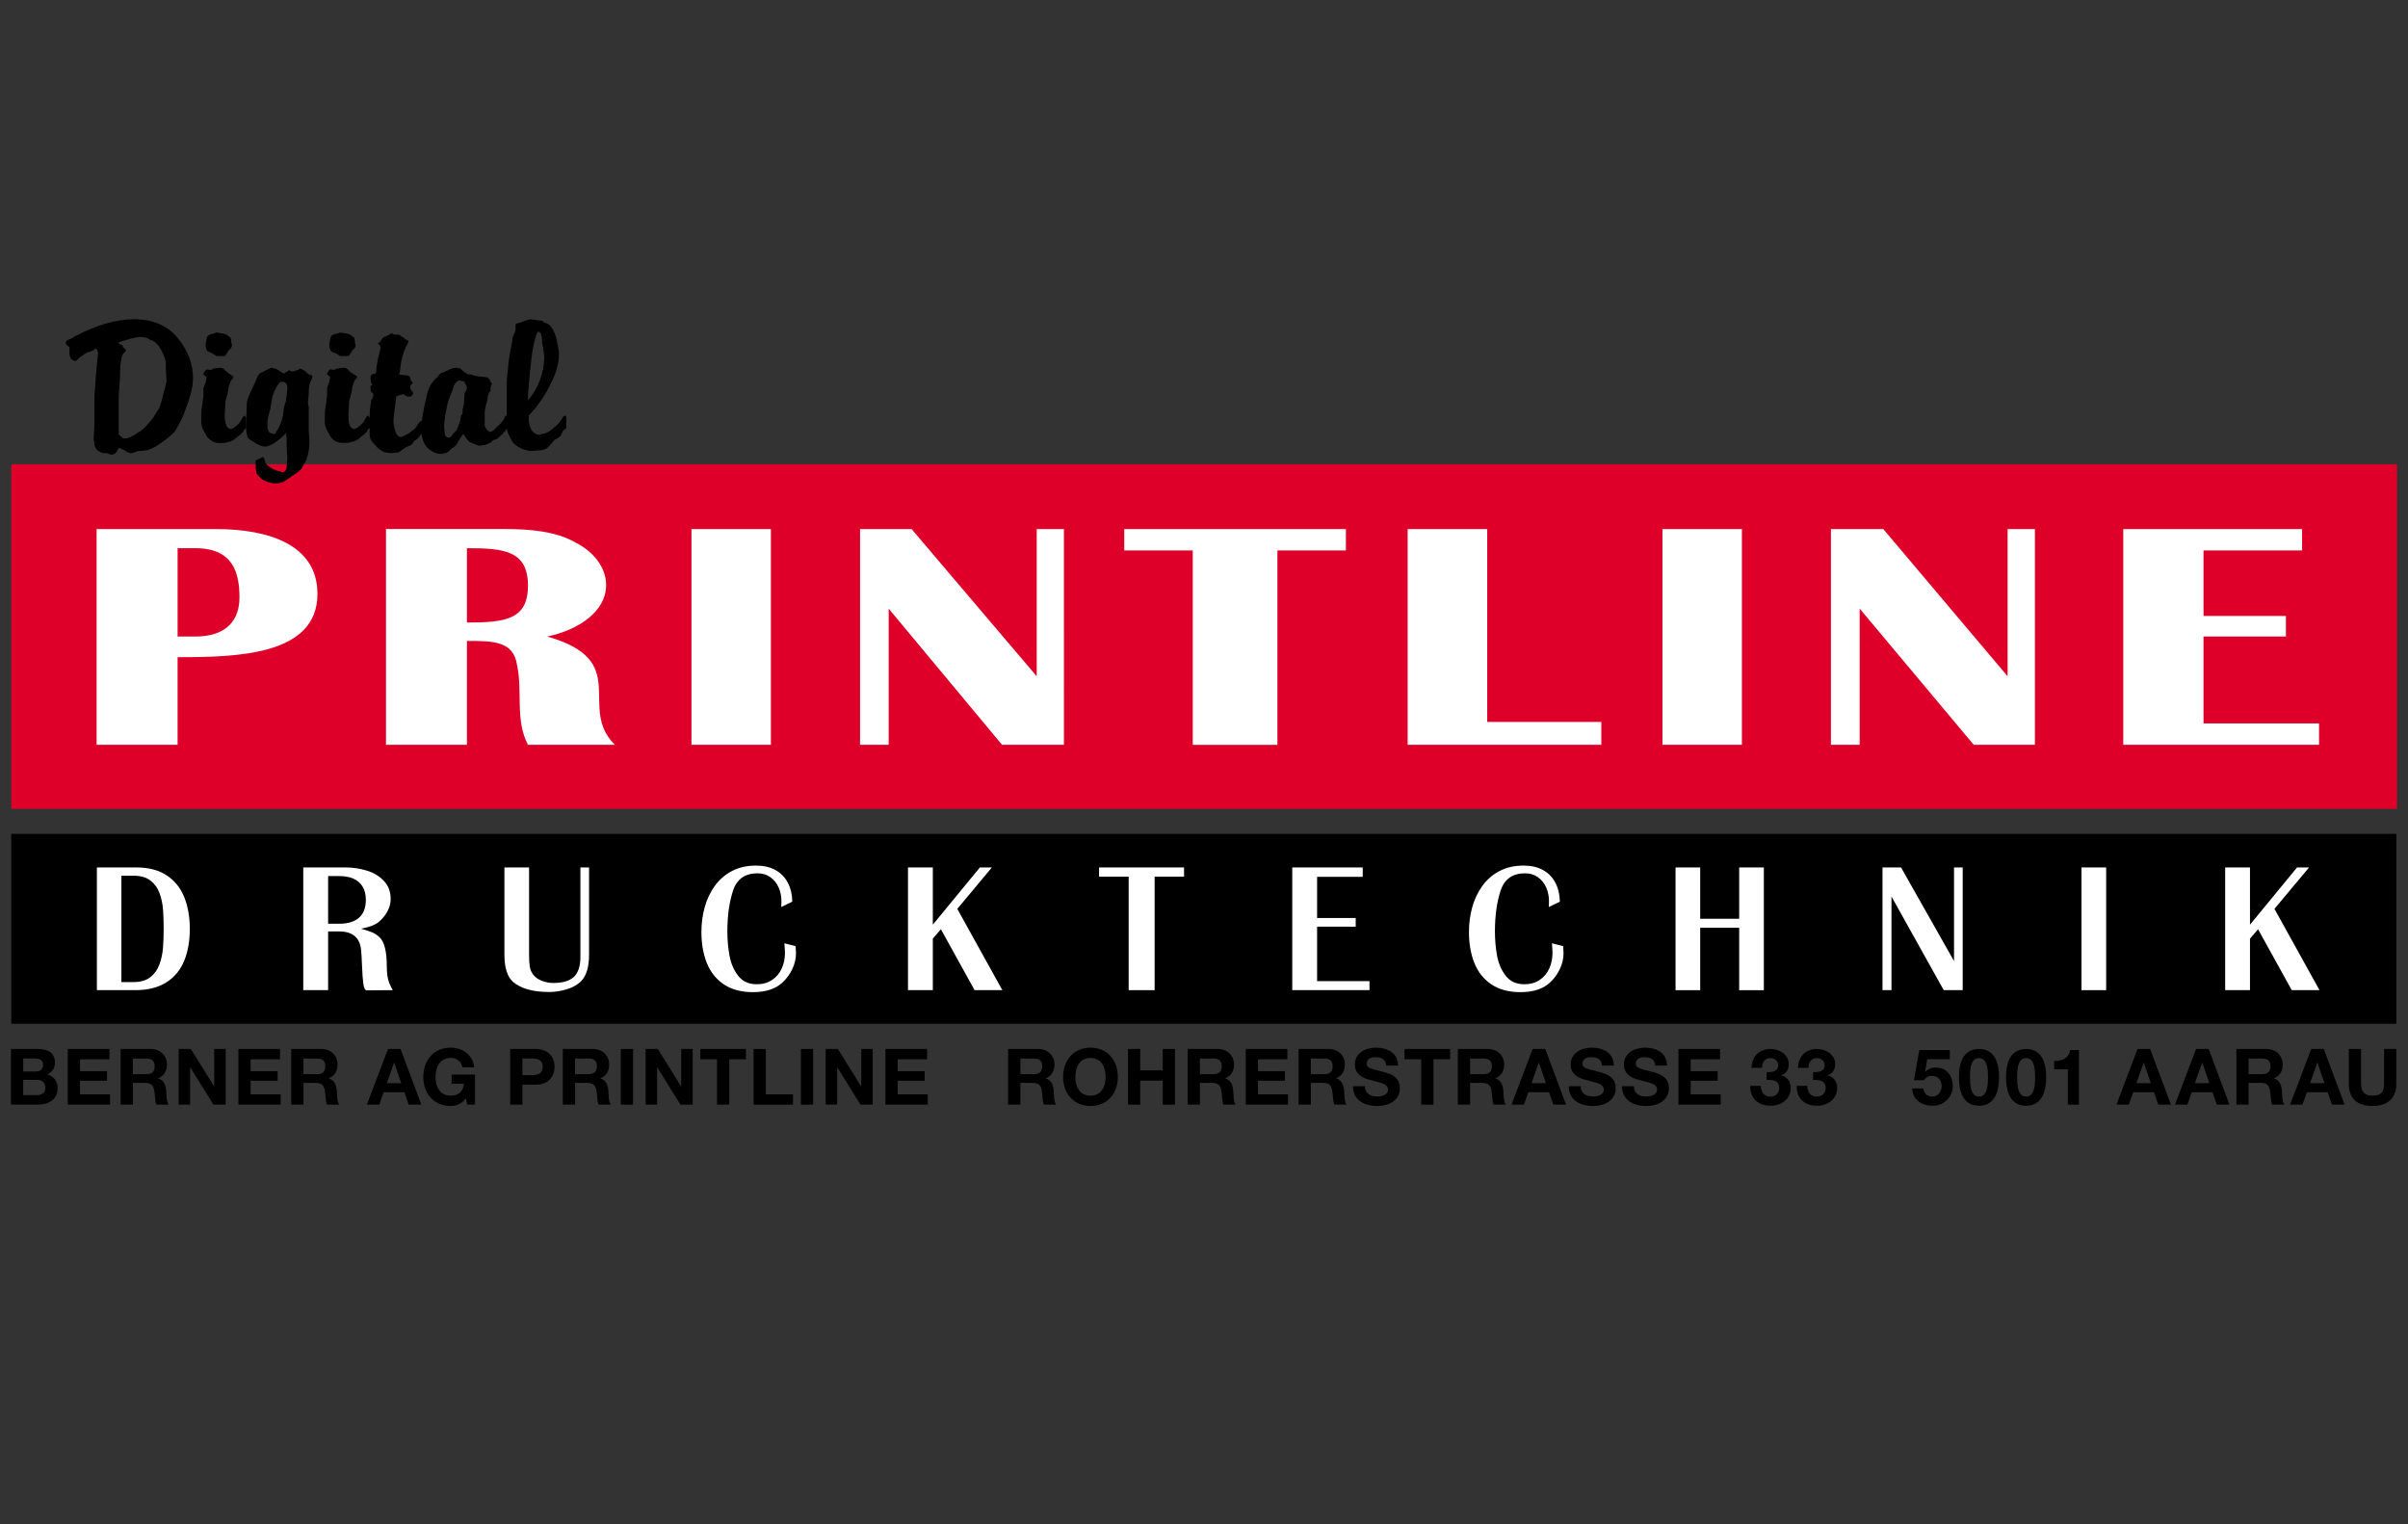 <?xml version="1.0" encoding="UTF-8"?>
<svg xmlns="http://www.w3.org/2000/svg" xmlns:xlink="http://www.w3.org/1999/xlink" version="1.1" id="Ebene_1" x="0px" y="0px" viewBox="0 0 158 100" xml:space="preserve">
<rect x="0" y="0" width="158" height="100" fill="#333333" stroke="none"/>
<g id="Printline">
	<g>
		<polygon fill-rule="evenodd" clip-rule="evenodd" fill="#DF0029" points="0.738,30.456 157.281,30.456 157.281,53.063     0.738,53.063   "></polygon>
		<polygon fill-rule="evenodd" clip-rule="evenodd" points="0.738,54.707 157.236,54.707 157.236,67.165 0.738,67.165   "></polygon>
		<path fill-rule="evenodd" clip-rule="evenodd" fill="#FFFFFF" d="M6.339,48.864h5.313v-5.75c3.865,0,9.177-0.101,9.177-4.152    c0-3.193-3.139-4.253-6.661-4.253H6.339L6.339,48.864L6.339,48.864z M11.653,41.76v-5.796h1.161c2.509,0,2.898,1.643,2.898,3.24    c0,1.448-0.819,2.556-2.898,2.556H11.653L11.653,41.76z M25.325,48.864h5.313v-6.816c1.691,0,3.039,0,3.281,1.55    c0.389,1.736-0.141,3.623,0.725,5.266h5.702c-2.509-2.469,1.161-5.508-4.441-7.105c2.073-0.436,3.865-1.643,3.865-3.381    c0-1.107-0.778-2.174-2.033-2.798c-1.254-0.725-2.992-0.873-4.589-0.873h-7.822v14.157H25.325z M30.638,35.964    c2.416,0,4.005,0.147,4.005,2.462c0,2.226-1.496,2.415-4.005,2.415L30.638,35.964L30.638,35.964z M50.582,34.709H45.37v14.155    h5.212V34.709L50.582,34.709z M69.809,34.709h-1.785v9.66l-8.211-9.66h-3.381v14.155h1.878v-8.936l7.44,8.936h4.059V34.709    L69.809,34.709z M88.311,34.709H73.767v1.402h4.495v12.754h5.554V36.111h4.494L88.311,34.709L88.311,34.709z M97.583,34.709h-5.22    v14.155h12.706V47.36h-7.486L97.583,34.709L97.583,34.709z M114.294,34.709h-5.213v14.155h5.213V34.709L114.294,34.709z     M133.521,34.709h-1.792v9.66l-8.158-9.66h-3.435v14.155h1.886v-8.936l7.486,8.936h4.012V34.709H133.521z M151.05,34.709h-11.733    v14.155h12.847v-1.403h-7.581V41.76h5.407v-1.349h-5.407v-4.3h6.467V34.709L151.05,34.709z"></path>
		<g>
			<path fill-rule="evenodd" clip-rule="evenodd" d="M8.802,20.943c-1.154,0-2.51,0.389-3.864,1.113     c-0.188,0.094-0.382,0.241-0.483,0.241c-0.094,0.047-0.141,0.141-0.141,0.188c0,0.053,0.048,0.148,0.048,0.148     c0.046,0,0.194,0.147,0.194,0.147v0.047c0,0.046,0,0.141,0,0.194c0,0.094,0,0.141,0,0.141c0,0.148,0.046,0.288,0.093,0.389     c0.148,0.095,0.289,0.141,0.289,0.141l0.1-0.046c0.094-0.095,0.194-0.242,0.335-0.289c0.048-0.047,0.242-0.194,0.39-0.241     c0.194-0.047,0.382-0.147,0.382-0.147c0-0.047,0.1-0.094,0.1-0.094s0.141,0.047,0.141,0.094c0,0.053,0.054,0.147,0.054,0.194     l-0.054,0.483l-0.094,1.013c-0.047,0.778-0.094,1.16-0.094,1.308c0,0.047,0,0.53,0,1.302c0,0.872-0.053,1.402-0.053,1.449     c0,0.148,0.053,0.342,0.053,0.483c0.047,0.194,0.188,0.342,0.188,0.342l0.241,0.141l0.148,0.047h0.241     c0.147,0.053,0.241,0.1,0.288,0.1c0.147,0,0.342-0.1,0.389-0.288c0,0,0.094-0.101,0.094-0.194v0.046     c0.1,0,0.241,0.095,0.389,0.148c0.141,0.141,0.335,0.188,0.436,0.188c0.048,0,0.242-0.047,0.43-0.141c0.054,0,0.194,0,0.194,0     c0.047,0,0.241-0.047,0.436-0.047c0.148-0.053,0.335-0.148,0.436-0.194c0.047,0,0.241-0.147,0.53-0.342     c0.288-0.188,0.631-0.483,0.819-0.671c0.1-0.194,0.389-0.63,0.583-1.114c0.335-0.872,0.624-1.69,0.624-2.414     c0-0.919-0.335-1.785-0.912-2.51C11.123,21.426,10.11,20.943,8.802,20.943z M10.733,25.773c-0.094,0.483-0.241,0.872-0.288,1.013     c-0.094,0.148-0.288,0.436-0.436,0.678c-0.288,0.335-0.577,0.725-0.966,0.919c-0.336,0.241-0.624,0.382-0.819,0.382H8.076     c-0.094-0.094-0.242-0.241-0.288-0.241c0-0.094,0-0.141,0-0.141v-0.919c0-0.194,0-0.725,0-1.449c0-0.242,0.1-0.919,0.1-1.885     c0-0.288,0.095-0.577,0.095-0.677c0-0.094,0.094-0.288,0.241-0.382c0-0.047,0.047-0.1,0.047-0.1s-0.047-0.094-0.194-0.188     L8.03,22.636c-0.142,0-0.241-0.094-0.241-0.148H7.695c0.577-0.188,1.161-0.382,1.543-0.382c0.194,0,0.436,0.047,0.631,0.194     c0.194,0.047,0.382,0.188,0.436,0.289c0.141,0.094,0.335,0.436,0.53,0.966c0,0.047,0.046,0.141,0.046,0.195c0,0,0,0.241,0,0.429     l0.047,0.825C10.928,25.002,10.881,25.29,10.733,25.773z"></path>
			<path fill-rule="evenodd" clip-rule="evenodd" d="M16.147,27.612v-0.148c0-0.094-0.1-0.194-0.147-0.194     c0,0-0.094,0.147-0.241,0.389c-0.047,0.094-0.195,0.241-0.336,0.336c-0.1,0.1-0.241,0.147-0.288,0.147     c-0.242,0-0.389-0.342-0.389-0.872c0-0.335,0.047-0.624,0.047-0.966c0.147-0.436,0.194-0.725,0.194-0.772     c0-0.242,0.148-0.436,0.148-0.53c0.093-0.101,0.187-0.241,0.187-0.241c0-0.047-0.094-0.148-0.14-0.148     c-0.148-0.093-0.289-0.194-0.436-0.335c-0.047-0.1-0.195-0.148-0.241-0.148c-0.289,0-0.53,0.047-0.577,0.101     c-0.054,0-0.147,0.047-0.147,0.047l-0.195-0.047l-0.094,0.047l-0.1,0.141l-0.047,0.101v0.046     c0.047,0.047,0.194,0.147,0.194,0.147s0,0.047,0,0.095c0,0.093-0.046,0.194-0.046,0.288c-0.1,0.194-0.147,0.389-0.147,0.389     s0,0.195,0,0.483c0,0.094-0.048,0.289-0.048,0.382c0,0.148-0.094,0.436-0.094,0.826c0,0.194,0,0.436,0,0.53     c0,0.242,0.142,0.577,0.289,0.771c0.046,0.195,0.241,0.342,0.382,0.436c0.101,0.094,0.296,0.147,0.436,0.147h0.241H14.7     c0.047,0,0.241-0.053,0.436-0.1l0.187-0.093l0.241-0.195l0.195-0.147l0.047-0.048l0.148-0.141l0.047-0.1     c0.047-0.094,0.147-0.141,0.147-0.141v-0.389C16.147,27.705,16.147,27.658,16.147,27.612z"></path>
			<path fill-rule="evenodd" clip-rule="evenodd" d="M13.974,23.211c0.141,0.101,0.241,0.147,0.241,0.147h0.335h0.148     c0,0,0.094,0,0.094-0.047c0,0,0.147-0.195,0.194-0.289c0,0,0.047-0.1,0.148-0.148c0.047-0.046,0.093-0.194,0.093-0.241     c0,0-0.047-0.094-0.047-0.195c0-0.094-0.047-0.288-0.047-0.288s-0.101-0.047-0.195-0.147c-0.047-0.047-0.194-0.094-0.194-0.094     s-0.148-0.047-0.241-0.047l-0.289-0.047c-0.1,0.047-0.288,0.094-0.288,0.094c-0.147,0-0.241,0.094-0.342,0.194     c-0.048,0.241-0.094,0.436-0.094,0.53c0,0.147,0.046,0.288,0.094,0.389C13.685,23.07,13.873,23.164,13.974,23.211z"></path>
			<path fill-rule="evenodd" clip-rule="evenodd" d="M20.206,24.519c-0.1-0.048-0.147-0.149-0.147-0.149     c-0.194-0.14-0.389-0.194-0.389-0.194s-0.094,0.053-0.094,0.1c-0.147,0-0.288,0.093-0.335,0.093h-0.147L19,24.276     c0,0-0.148,0.093-0.241,0.141l-0.148,0.101l-0.047-0.048c0,0-0.194-0.101-0.389-0.241c-0.141-0.053-0.335-0.101-0.335-0.101     c-0.047,0-0.288,0.101-0.631,0.288c-0.141,0.053-0.194,0.101-0.194,0.101l-0.047,0.046c0,0.094-0.141,0.195-0.141,0.335     c-0.295,0.631-0.584,1.208-0.63,1.503c0,0.335-0.048,0.912-0.048,1.69c0,0.188,0.048,0.43,0.094,0.577     c0,0.094,0.195,0.195,0.342,0.288c0.335,0.242,0.624,0.343,0.772,0.343c0.382,0,0.866-0.343,1.402-0.872l0.047-0.047     l-0.047,0.141l0.047,0.147c0,0.147,0,0.288,0,0.335c0,0.584,0.047,0.966,0.047,0.966c0,0.342-0.047,0.584-0.047,0.631     c0,0.242-0.148,0.389-0.242,0.389c0,0-0.147-0.054-0.342-0.1c-0.335-0.094-0.577-0.288-0.624-0.335     c-0.046-0.047-0.194-0.148-0.194-0.242c-0.047-0.241-0.147-0.342-0.147-0.342l-0.288,0.148c-0.048,0-0.194,0.094-0.194,0.094     s0,0.054,0,0.1c0,0,0,0.094,0,0.242c0,0.241,0.054,0.436,0.054,0.483c0,0.047,0.093,0.141,0.188,0.242     c0.241,0.288,0.724,0.436,1.067,0.436c0.141,0,0.335-0.054,0.382-0.054c0.1,0,0.342-0.187,0.631-0.382     c0.288-0.195,0.53-0.343,0.577-0.436c0.101-0.047,0.195-0.242,0.241-0.335c0.295-0.436,0.389-1.02,0.389-1.597     c0-0.194-0.047-0.483-0.047-0.677c0-0.241,0-0.436,0-0.436v-1.107l-0.047-0.194c0,0,0-0.094,0-0.194     c0-0.094,0.047-0.288,0.047-0.53c0-0.335,0.047-0.677,0.141-0.771c0.054-0.101,0.1-0.289,0.1-0.289c0-0.053-0.047-0.1-0.047-0.1     C20.3,24.613,20.206,24.519,20.206,24.519z M18.851,25.532c0,0.288-0.094,0.631-0.094,0.772c0,0.1-0.148,0.342-0.148,0.631     c-0.047,0.678-0.335,1.207-0.577,1.542h-0.054c0,0-0.14-0.046-0.187-0.046l-0.148-0.095c0,0-0.093-0.147-0.093-0.341     c0-0.141,0-0.289,0-0.336c0-0.046,0.046-0.389,0.187-0.825c0.054-0.43,0.148-0.772,0.148-0.866     c0.147-0.436,0.389-0.825,0.53-0.919h0.047h0.147c0,0,0.148,0.047,0.195,0.148c0,0.048,0.047,0.141,0.047,0.141V25.532z"></path>
			<path fill-rule="evenodd" clip-rule="evenodd" d="M22.084,23.211c0.148,0.101,0.241,0.147,0.241,0.147h0.342h0.094     c0,0,0.147,0,0.147-0.047c0,0,0.141-0.195,0.195-0.289c0,0,0.047-0.1,0.14-0.148c0.047-0.046,0.101-0.194,0.101-0.241     c0,0-0.054-0.094-0.054-0.195c0-0.094-0.047-0.288-0.047-0.288s-0.093-0.047-0.194-0.147c-0.094-0.047-0.187-0.094-0.187-0.094     s-0.148-0.047-0.242-0.047l-0.295-0.047c-0.093,0.047-0.288,0.094-0.288,0.094c-0.141,0-0.289,0.094-0.336,0.194     c-0.047,0.241-0.1,0.436-0.1,0.53c0,0.147,0.053,0.288,0.1,0.389C21.749,23.07,21.943,23.164,22.084,23.211z"></path>
			<path fill-rule="evenodd" clip-rule="evenodd" d="M37.058,27.27c0,0-0.141,0.046-0.141,0.147     c-0.147,0.195-0.241,0.335-0.241,0.335s-0.101,0.101-0.194,0.195c-0.389,0.335-0.631,0.483-0.725,0.483     c-0.047,0-0.195,0.046-0.195,0.046s-0.093,0.048-0.194,0.048c-0.141,0-0.335-0.094-0.483-0.288     c-0.141-0.241-0.188-0.483-0.188-0.678c0,0,0-0.15,0-0.288c0.624-0.678,1.154-1.449,1.45-2.127     c0.335-0.624,0.53-1.302,0.53-1.932c0-0.241-0.101-0.624-0.148-0.913c-0.141-0.584-0.382-0.966-0.624-1.066     c-0.147-0.047-0.241-0.093-0.241-0.093l-0.101-0.101c0,0-0.047,0-0.093,0c-0.389-0.047-0.631-0.094-0.631-0.094     c-0.14,0-0.382,0.094-0.771,0.241c-0.147,0-0.241,0.094-0.241,0.094s0,0.1,0,0.147v0.241c0,0.047-0.094,0.242-0.194,0.483     c0,0.241-0.141,0.724-0.241,1.449c-0.094,0.771-0.141,1.301-0.141,1.543c0,0.935,0,1.664,0,2.145     c-0.016-0.011-0.034-0.019-0.054-0.019c0,0-0.093,0.046-0.093,0.147c-0.047,0.141-0.241,0.382-0.483,0.577     c-0.194,0.241-0.389,0.341-0.436,0.341c-0.14,0-0.288-0.147-0.382-0.388c0-0.094,0-0.289,0-0.39c0-0.141,0-0.336,0-0.53     c0.047-0.435,0.187-0.771,0.187-0.865c0-0.101,0.054-0.295,0.101-0.389c0-0.047,0.093-0.093,0.093-0.093v-0.242     c0,0,0.047-0.1,0.047-0.148l0.054-0.094c0,0-0.054-0.101-0.101-0.148c0-0.093-0.14-0.241-0.194-0.288     c-0.094,0-0.288-0.047-0.382-0.047c-0.194,0-0.389-0.053-0.436-0.053c0,0-0.147-0.047-0.288-0.094c0,0-0.046,0-0.1,0     c0,0-0.141,0-0.141-0.046c-0.194-0.101-0.389-0.289-0.436-0.342c-0.048,0-0.194-0.047-0.335-0.047     c-0.054,0-0.241,0.047-0.342,0.101c-0.288,0.14-0.53,0.241-0.577,0.241c0,0-0.148,0.094-0.194,0.189     c-0.241,0.241-0.436,0.483-0.53,0.63c-0.047,0.148-0.194,0.39-0.241,0.725c-0.139,0.585-0.253,1.149-0.308,1.616     c-0.018-0.011-0.035-0.02-0.035-0.02c-0.047,0-0.14,0.094-0.241,0.241c-0.094,0.241-0.382,0.429-0.577,0.577     c-0.195,0.094-0.436,0.241-0.53,0.241c-0.147,0-0.288-0.147-0.342-0.336c-0.046-0.147-0.14-0.436-0.14-0.677     c0-0.285,0.091-0.857,0.19-1.658c-0.017,0.005-0.033,0.011-0.05,0.015l0.054-0.047C26.001,25.979,26,25.989,25.998,26     c0.178-0.051,0.352-0.133,0.487-0.133c0,0,0.094,0.1,0.241,0.148c0.047,0,0.188,0,0.188,0c0.1,0,0.194-0.148,0.194-0.242     c0-0.047-0.094-0.147-0.141-0.194c0,0-0.053-0.094-0.053-0.141V25.29c0.1-0.094,0.194-0.147,0.194-0.147     s-0.094-0.094-0.141-0.188c0,0-0.053-0.054-0.053-0.195l-0.094-0.1c0,0-0.094-0.047-0.241-0.047     c-0.194,0-0.389-0.047-0.389-0.047c0-0.046,0.1-0.335,0.1-0.63c0.094-0.624,0.289-1.107,0.436-1.349     c0.047-0.1,0.094-0.195,0.094-0.195s-0.094-0.094-0.241-0.147c0,0-0.094-0.141-0.194-0.141c-0.048-0.047-0.195-0.148-0.195-0.148     s-0.094,0-0.188,0c-0.101,0-0.241-0.047-0.241-0.047l-0.054-0.047c0,0-0.142,0.047-0.241,0.141c0,0-0.141,0.053-0.336,0.147     c0,0-0.147,0.147-0.147,0.241c-0.093,0.047-0.188,0.147-0.188,0.147l0.094,0.094c0.047,0,0.093,0.147,0.093,0.147     s-0.047,0.288-0.188,0.771l-0.1,0.624c0,0.241-0.047,0.342-0.047,0.342c-0.147,0-0.288,0.046-0.288,0.093     c0,0-0.047,0.1-0.047,0.195c0,0.147,0.047,0.288,0.047,0.335l0.093,0.101c0,0-0.093,0.046-0.141,0.093c0,0.1,0,0.194,0,0.194     c0,0.094,0.047,0.194,0.047,0.194c0.093,0.047,0.141,0.141,0.141,0.141c0,0.148-0.048,0.295-0.141,0.389     c0,0.094-0.101,0.483-0.101,0.919c0,0.094,0,0.191,0,0.288c0-0.094-0.093-0.194-0.141-0.194c0,0-0.147,0.147-0.241,0.389     c-0.1,0.094-0.194,0.241-0.342,0.336c-0.094,0.1-0.242,0.147-0.289,0.147c-0.288,0-0.382-0.342-0.382-0.872     c0-0.335,0.046-0.624,0.046-0.966c0.141-0.436,0.195-0.725,0.195-0.772c0-0.242,0.14-0.436,0.14-0.53     c0.101-0.101,0.195-0.241,0.195-0.241c0-0.047-0.094-0.148-0.148-0.148c-0.14-0.093-0.335-0.194-0.429-0.335     c-0.101-0.1-0.195-0.148-0.242-0.148c-0.295,0-0.537,0.047-0.583,0.101c-0.094,0-0.141,0.047-0.141,0.047L21.7,24.225l-0.1,0.047     l-0.094,0.141l-0.047,0.101v0.046c0.047,0.047,0.194,0.147,0.194,0.147s0,0.047,0,0.095c0,0.093-0.053,0.194-0.053,0.288     c-0.094,0.194-0.141,0.389-0.141,0.389s0,0.195,0,0.483c0,0.094-0.047,0.289-0.047,0.382c0,0.148-0.1,0.436-0.1,0.826     c0,0.194,0,0.436,0,0.53c0,0.242,0.147,0.577,0.288,0.771c0.053,0.195,0.241,0.342,0.342,0.436     c0.141,0.094,0.336,0.147,0.483,0.147h0.241h0.094c0.101,0,0.288-0.053,0.483-0.1l0.195-0.093l0.241-0.195l0.194-0.147     l0.047-0.048l0.147-0.141l0.047-0.1c0.047-0.094,0.141-0.141,0.141-0.141c0,0.133,0,0.263,0,0.382     c0,0.148,0.054,0.342,0.101,0.436c0.093,0.094,0.288,0.335,0.436,0.483c0.141,0.095,0.335,0.289,0.483,0.289     c0.048,0,0.242,0.047,0.43,0.047c0.101,0,0.295-0.047,0.436-0.047c0.047,0,0.194-0.141,0.342-0.241     c0.094-0.047,0.141-0.094,0.141-0.094c0.148-0.047,0.342-0.147,0.342-0.147s0.141-0.141,0.188-0.242l0.194-0.141l0.148-0.147     c0.049-0.077,0.112-0.152,0.162-0.206c0.057,0.466,0.236,0.827,0.516,1.025c0.241,0.194,0.483,0.295,0.772,0.295     c0.047,0,0.194-0.053,0.288-0.053c0.094,0,0.288-0.188,0.389-0.288c0.141-0.094,0.335-0.241,0.335-0.289     c0.176-0.304,0.352-0.574,0.453-0.691c-0.006-0.011-0.012-0.021-0.018-0.033h0.047c-0.009,0.009-0.019,0.021-0.029,0.033     c0.191,0.369,0.423,0.597,0.559,0.597c0.289,0.141,0.483,0.188,0.483,0.188H31.5c0,0,0.147-0.047,0.295-0.047     c0.093,0,0.288-0.141,0.382-0.141c0.101-0.1,0.195-0.194,0.195-0.194c0.094,0,0.241-0.048,0.335-0.148     c0.291-0.251,0.474-0.45,0.547-0.615c0.02,0.161,0.073,0.341,0.178,0.521c0.053,0.194,0.194,0.335,0.241,0.436     c0.147,0.141,0.342,0.289,0.583,0.383c0.241,0.101,0.436,0.147,0.577,0.147l0.631-0.047c0.195,0,0.382-0.101,0.436-0.148     c0.047-0.046,0.242-0.241,0.483-0.529c0.188-0.101,0.383-0.242,0.383-0.242s0.1-0.194,0.194-0.389     c0.094-0.047,0.195-0.141,0.195-0.141s0-0.147,0-0.241v-0.054v-0.241c0-0.094,0-0.188,0-0.188     C37.159,27.316,37.112,27.27,37.058,27.27z M30.49,25.773c0,0.094-0.047,0.389-0.047,0.631c0,0.141-0.047,0.241-0.047,0.288     s-0.047,0.141-0.047,0.141v0.295l-0.1,0.141c0,0.1-0.047,0.389-0.195,0.725c-0.046,0.147-0.093,0.241-0.093,0.241     s-0.148,0.1-0.194,0.194c0,0-0.094,0.046-0.141,0.194c-0.054,0.047-0.194,0.094-0.194,0.094c-0.048,0-0.195-0.047-0.242-0.194     c0-0.141-0.047-0.383-0.047-0.624c0-0.288,0.094-0.825,0.242-1.496c0.188-0.584,0.383-0.919,0.383-1.067     c0.047-0.093,0.1-0.194,0.1-0.194c0.094-0.094,0.187-0.188,0.288-0.188c0,0,0.094,0.047,0.195,0.047     c0.047,0,0.141,0.047,0.141,0.047s0,0.047,0,0.094c0.1,0.101,0.147,0.194,0.147,0.342C30.638,25.485,30.591,25.626,30.49,25.773z      M34.884,23.405c0.147-1.06,0.342-1.644,0.436-1.644c0.148,0,0.241,0.195,0.241,0.631c0.101,0.53,0.148,0.92,0.148,1.013     c0,1.067-0.389,2.033-1.013,2.804l-0.054,0.047C34.643,25.626,34.744,24.66,34.884,23.405z"></path>
		</g>
		<g>
			<path fill="#FFFFFF" d="M6.357,64.959v-8.05h2.596c0.798,0,1.458,0.172,1.982,0.517c0.524,0.345,0.907,0.82,1.152,1.426     s0.367,1.302,0.367,2.088c0,0.802-0.124,1.503-0.373,2.105c-0.248,0.602-0.64,1.072-1.176,1.409     c-0.535,0.337-1.211,0.505-2.026,0.505C8.879,64.959,6.357,64.959,6.357,64.959z M7.963,64.429H8.77     c0.456,0,0.821-0.107,1.095-0.322c0.274-0.214,0.473-0.493,0.597-0.837s0.201-0.699,0.231-1.065     c0.03-0.366,0.046-0.788,0.046-1.265c0-0.505-0.015-0.936-0.044-1.295c-0.029-0.358-0.105-0.707-0.225-1.044     c-0.121-0.338-0.318-0.614-0.592-0.828s-0.643-0.321-1.106-0.321H7.965v6.977H7.963z"></path>
			<path fill="#FFFFFF" d="M19.899,64.959v-8.05h2.776c0.473,0,0.935,0.068,1.385,0.205c0.45,0.136,0.824,0.36,1.124,0.672     c0.299,0.311,0.449,0.711,0.449,1.198c0,0.283-0.075,0.559-0.225,0.828c-0.15,0.269-0.345,0.501-0.585,0.695     c-0.236,0.185-0.614,0.325-1.134,0.421c0.289,0.08,0.524,0.157,0.706,0.23c0.182,0.073,0.349,0.181,0.502,0.324     c0.322,0.303,0.483,0.943,0.483,1.921c0,0.446,0.05,0.797,0.149,1.054c0.099,0.256,0.182,0.424,0.249,0.502l-1.715,0.012     c-0.106,0-0.179-0.135-0.219-0.405s-0.07-0.669-0.09-1.195s-0.041-0.89-0.065-1.09c-0.092-0.782-0.571-1.173-1.435-1.173h-0.725     v3.851H19.899z M21.529,60.601h0.748c0.542,0,0.965-0.129,1.27-0.386c0.304-0.257,0.457-0.651,0.457-1.182     c0-0.352-0.073-0.644-0.218-0.876c-0.145-0.233-0.348-0.405-0.608-0.516c-0.26-0.111-0.56-0.166-0.9-0.166H21.53L21.529,60.601     L21.529,60.601z"></path>
			<path fill="#FFFFFF" d="M38.651,56.909v5.719c0,0.796-0.169,1.371-0.507,1.727c-0.228,0.238-0.54,0.418-0.936,0.541     c-0.396,0.122-0.784,0.184-1.165,0.184c-1.065,0-1.853-0.217-2.366-0.651c-0.387-0.334-0.58-0.934-0.58-1.801v-5.719h1.618v5.758     c0,0.306,0.017,0.561,0.05,0.763c0.033,0.202,0.114,0.382,0.242,0.539c0.141,0.169,0.331,0.297,0.567,0.386     c0.237,0.089,0.478,0.133,0.723,0.133c0.627,0,1.081-0.135,1.363-0.404c0.282-0.269,0.423-0.709,0.423-1.32v-0.136v-5.719     C38.083,56.909,38.651,56.909,38.651,56.909z"></path>
			<path fill="#FFFFFF" d="M51.468,61.883l0.737,0.191c0.016,0.208,0.024,0.362,0.024,0.46c0,0.357-0.082,0.708-0.246,1.05     c-0.164,0.343-0.384,0.64-0.659,0.891c-0.454,0.41-1.094,0.616-1.921,0.616c-0.764,0-1.4-0.17-1.908-0.511     c-0.508-0.341-0.88-0.809-1.117-1.403s-0.355-1.272-0.355-2.032c0-0.564,0.072-1.105,0.215-1.625s0.365-0.986,0.664-1.401     c0.3-0.414,0.676-0.74,1.129-0.977c0.453-0.237,0.979-0.355,1.578-0.355c0.487,0,0.907,0.095,1.26,0.286     c0.353,0.191,0.624,0.465,0.815,0.822s0.292,0.777,0.303,1.258l-0.725,0.351c0.008-0.088,0.012-0.217,0.012-0.386     c0-0.316-0.061-0.614-0.183-0.893c-0.122-0.279-0.302-0.504-0.541-0.675c-0.239-0.171-0.52-0.256-0.844-0.256     c-0.819,0-1.354,0.376-1.604,1.127c-0.251,0.751-0.376,1.647-0.376,2.686c0,0.546,0.047,1.076,0.14,1.588s0.283,0.954,0.57,1.323     s0.693,0.554,1.22,0.554c0.385,0,0.718-0.093,0.999-0.279c0.281-0.185,0.493-0.435,0.635-0.75     c0.142-0.314,0.214-0.659,0.214-1.034c0-0.069-0.005-0.174-0.015-0.315C51.479,62.054,51.472,61.95,51.468,61.883z"></path>
			<path fill="#FFFFFF" d="M65.082,56.909l-2.269,2.717l2.955,5.333h-1.821l-2.21-3.995l-0.53,0.616v3.379h-1.629v-8.05h1.629v3.754     l3.088-3.754H65.082z"></path>
			<path fill="#FFFFFF" d="M77.69,56.909v0.604h-1.93v7.446h-1.703v-7.446h-1.942v-0.604H77.69z"></path>
			<path fill="#FFFFFF" d="M89.415,56.909v0.616h-2.994v2.702h2.534v0.569h-2.534v3.571h3.438v0.592h-5.068v-8.05     C84.791,56.909,89.415,56.909,89.415,56.909z"></path>
			<path fill="#FFFFFF" d="M101.831,61.883l0.737,0.191c0.016,0.208,0.023,0.362,0.023,0.46c0,0.357-0.082,0.708-0.246,1.05     c-0.164,0.343-0.384,0.64-0.659,0.891c-0.454,0.41-1.095,0.616-1.921,0.616c-0.764,0-1.4-0.17-1.908-0.511     c-0.508-0.341-0.88-0.809-1.117-1.403s-0.355-1.272-0.355-2.032c0-0.564,0.072-1.105,0.216-1.625     c0.143-0.52,0.365-0.986,0.664-1.401c0.299-0.414,0.676-0.74,1.129-0.977s0.979-0.355,1.578-0.355     c0.488,0,0.907,0.095,1.26,0.286c0.353,0.191,0.624,0.465,0.815,0.822c0.191,0.357,0.292,0.777,0.303,1.258l-0.725,0.351     c0.008-0.088,0.011-0.217,0.011-0.386c0-0.316-0.061-0.614-0.183-0.893c-0.122-0.279-0.302-0.504-0.54-0.675     c-0.239-0.171-0.52-0.256-0.844-0.256c-0.819,0-1.354,0.376-1.604,1.127s-0.376,1.647-0.376,2.686     c0,0.546,0.047,1.076,0.14,1.588c0.094,0.512,0.283,0.954,0.57,1.323s0.694,0.554,1.22,0.554c0.385,0,0.718-0.093,0.999-0.279     c0.281-0.185,0.492-0.435,0.635-0.75c0.142-0.314,0.214-0.659,0.214-1.034c0-0.069-0.005-0.174-0.015-0.315     C101.841,62.054,101.834,61.95,101.831,61.883z"></path>
			<path fill="#FFFFFF" d="M111.558,60.867v4.093h-1.618v-8.05h1.618v3.368h2.558V56.91h1.618v8.05h-1.618v-4.093H111.558z"></path>
			<path fill="#FFFFFF" d="M128.781,56.909v8.05h-1.244l-3.429-6.143v6.143h-0.589v-8.05h1.217l3.477,6.143v-6.143H128.781z"></path>
			<path fill="#FFFFFF" d="M138.195,56.909v8.05h-1.618v-8.05H138.195z"></path>
			<path fill="#FFFFFF" d="M151.507,56.909l-2.269,2.717l2.955,5.333h-1.821l-2.21-3.995l-0.53,0.616v3.379h-1.629v-8.05h1.629     v3.754l3.088-3.754H151.507z"></path>
		</g>
		<g>
			<path d="M2.443,68.818c0.747,0,1.161,0.271,1.161,0.9c0,0.379-0.184,0.614-0.496,0.768c0.45,0.128,0.67,0.471,0.67,0.926     c0,0.727-0.609,1.059-1.289,1.059h-1.77v-3.653H2.443z M2.341,70.297c0.292,0,0.486-0.138,0.486-0.435     c0-0.292-0.194-0.42-0.542-0.42H1.523v0.854L2.341,70.297L2.341,70.297z M2.387,71.847c0.374,0,0.588-0.154,0.588-0.481     c0-0.353-0.21-0.522-0.573-0.522h-0.88v1.003C1.522,71.847,2.387,71.847,2.387,71.847z"></path>
			<path d="M7.18,68.818v0.675H5.251v0.783h1.77V70.9h-1.77v0.896h1.97v0.675H4.448v-3.653C4.448,68.818,7.18,68.818,7.18,68.818z"></path>
			<path d="M9.885,68.818c0.645,0,1.069,0.445,1.069,1.008c0,0.461-0.194,0.762-0.578,0.916v0.01     c0.512,0.143,0.527,0.706,0.542,1.049c0.015,0.348,0.051,0.542,0.143,0.67h-0.803c-0.061-0.153-0.082-0.374-0.102-0.635     c-0.041-0.512-0.123-0.793-0.629-0.793H8.719v1.427H7.916v-3.653L9.885,68.818L9.885,68.818z M9.603,70.471     c0.338,0,0.547-0.138,0.547-0.522c0-0.363-0.199-0.506-0.553-0.506h-0.88v1.028H9.603z"></path>
			<path d="M12.521,68.818l1.525,2.451h0.01v-2.451h0.752v3.653h-0.803l-1.52-2.446h-0.01v2.446h-0.752v-3.653H12.521z"></path>
			<path d="M18.374,68.818v0.675h-1.929v0.783h1.77V70.9h-1.77v0.896h1.97v0.675h-2.773v-3.653     C15.642,68.818,18.374,68.818,18.374,68.818z"></path>
			<path d="M21.079,68.818c0.645,0,1.069,0.445,1.069,1.008c0,0.461-0.194,0.762-0.578,0.916v0.01     c0.512,0.143,0.527,0.706,0.542,1.049c0.015,0.348,0.051,0.542,0.143,0.67h-0.803c-0.061-0.153-0.082-0.374-0.102-0.635     c-0.041-0.512-0.123-0.793-0.629-0.793h-0.808v1.427H19.11v-3.653L21.079,68.818L21.079,68.818z M20.798,70.471     c0.338,0,0.547-0.138,0.547-0.522c0-0.363-0.199-0.506-0.553-0.506h-0.88v1.028H20.798z"></path>
			<path d="M26.282,68.818l1.366,3.653h-0.834l-0.276-0.814h-1.366l-0.287,0.814h-0.813l1.387-3.653H26.282z M25.857,69.719     l-0.476,1.341h0.946l-0.46-1.341H25.857z"></path>
			<path d="M31.111,70.021h-0.767c-0.097-0.409-0.384-0.614-0.773-0.614c-0.665,0-0.993,0.537-0.993,1.253     c0,0.64,0.292,1.223,0.993,1.223c0.512,0,0.819-0.261,0.87-0.788h-0.808v-0.599h1.535v1.975h-0.512l-0.082-0.414     c-0.266,0.343-0.614,0.501-1.003,0.501c-1.115,0-1.796-0.834-1.796-1.898c0-1.084,0.665-1.928,1.796-1.928     C30.354,68.731,31.04,69.223,31.111,70.021z"></path>
			<path d="M35.127,68.818c0.854,0,1.259,0.522,1.259,1.171c0,0.66-0.414,1.172-1.253,1.172h-0.855v1.31h-0.803v-3.653     C33.475,68.818,35.127,68.818,35.127,68.818z M34.917,70.537c0.461,0,0.691-0.159,0.691-0.548c0-0.373-0.215-0.547-0.686-0.547     h-0.645v1.095C34.277,70.537,34.917,70.537,34.917,70.537z"></path>
			<path d="M38.899,68.818c0.645,0,1.069,0.445,1.069,1.008c0,0.461-0.194,0.762-0.578,0.916v0.01     c0.512,0.143,0.527,0.706,0.542,1.049c0.015,0.348,0.051,0.542,0.143,0.67h-0.803c-0.061-0.153-0.082-0.374-0.102-0.635     c-0.041-0.512-0.123-0.793-0.629-0.793h-0.808v1.427H36.93v-3.653L38.899,68.818L38.899,68.818z M38.618,70.471     c0.338,0,0.547-0.138,0.547-0.522c0-0.363-0.2-0.506-0.553-0.506h-0.88v1.028H38.618z"></path>
			<path d="M41.538,68.818v3.653h-0.803v-3.653H41.538z"></path>
			<path d="M43.162,68.818l1.525,2.451h0.01v-2.451h0.752v3.653h-0.803l-1.52-2.446h-0.01v2.446h-0.752v-3.653H43.162z"></path>
			<path d="M48.945,68.818v0.675H47.85v2.978h-0.803v-2.978h-1.095v-0.675H48.945z"></path>
			<path d="M50.251,68.818v2.978h1.781v0.675h-2.584v-3.653H50.251z"></path>
			<path d="M53.354,68.818v3.653H52.55v-3.653H53.354z"></path>
			<path d="M54.977,68.818l1.525,2.451h0.01v-2.451h0.752v3.653h-0.803l-1.52-2.446h-0.01v2.446h-0.752v-3.653H54.977z"></path>
			<path d="M60.83,68.818v0.675h-1.929v0.783h1.77V70.9h-1.77v0.896h1.97v0.675h-2.773v-3.653     C58.098,68.818,60.83,68.818,60.83,68.818z"></path>
			<path d="M68.12,68.818c0.645,0,1.069,0.445,1.069,1.008c0,0.461-0.194,0.762-0.578,0.916v0.01     c0.512,0.143,0.527,0.706,0.542,1.049c0.015,0.348,0.051,0.542,0.143,0.67h-0.803c-0.061-0.153-0.082-0.374-0.102-0.635     c-0.041-0.512-0.123-0.793-0.629-0.793h-0.808v1.427H66.15v-3.653L68.12,68.818L68.12,68.818z M67.839,70.471     c0.338,0,0.547-0.138,0.547-0.522c0-0.363-0.199-0.506-0.553-0.506h-0.88v1.028H67.839z"></path>
			<path d="M73.347,70.66c0,1.064-0.68,1.898-1.796,1.898c-1.115,0-1.796-0.834-1.796-1.898c0-1.084,0.675-1.928,1.796-1.928     C72.657,68.731,73.347,69.555,73.347,70.66z M71.551,71.883c0.68,0,0.993-0.558,0.993-1.223c0-0.701-0.312-1.253-0.998-1.253     c-0.67,0-0.987,0.548-0.987,1.253C70.559,71.341,70.881,71.883,71.551,71.883z"></path>
			<path d="M74.815,68.818v1.402h1.479v-1.402h0.803v3.653h-0.803v-1.576h-1.479v1.576h-0.803v-3.653H74.815z"></path>
			<path d="M79.901,68.818c0.645,0,1.069,0.445,1.069,1.008c0,0.461-0.194,0.762-0.578,0.916v0.01     c0.512,0.143,0.527,0.706,0.542,1.049c0.015,0.348,0.051,0.542,0.143,0.67h-0.803c-0.061-0.153-0.082-0.374-0.102-0.635     c-0.041-0.512-0.123-0.793-0.629-0.793h-0.809v1.427h-0.803v-3.653L79.901,68.818L79.901,68.818z M79.619,70.471     c0.338,0,0.547-0.138,0.547-0.522c0-0.363-0.199-0.506-0.552-0.506h-0.88v1.028H79.619z"></path>
			<path d="M84.471,68.818v0.675h-1.928v0.783h1.77V70.9h-1.77v0.896h1.97v0.675H81.74v-3.653     C81.74,68.818,84.471,68.818,84.471,68.818z"></path>
			<path d="M87.176,68.818c0.645,0,1.069,0.445,1.069,1.008c0,0.461-0.194,0.762-0.578,0.916v0.01     c0.512,0.143,0.527,0.706,0.542,1.049c0.016,0.348,0.051,0.542,0.144,0.67H87.55c-0.061-0.153-0.082-0.374-0.103-0.635     c-0.041-0.512-0.123-0.793-0.629-0.793H86.01v1.427h-0.803v-3.653L87.176,68.818L87.176,68.818z M86.895,70.471     c0.338,0,0.547-0.138,0.547-0.522c0-0.363-0.199-0.506-0.553-0.506h-0.88v1.028H86.895z"></path>
			<path d="M91.729,69.908h-0.778c-0.025-0.369-0.24-0.552-0.716-0.552c-0.297,0-0.558,0.128-0.558,0.414     c0,0.266,0.153,0.317,0.972,0.522c0.542,0.138,1.202,0.322,1.202,1.095c0,0.691-0.548,1.172-1.519,1.172     c-0.773,0-1.556-0.369-1.556-1.274v-0.026h0.778c0,0.517,0.425,0.676,0.803,0.676c0.368,0,0.716-0.123,0.716-0.456     c0-0.23-0.179-0.373-0.629-0.486c-0.271-0.072-0.507-0.123-0.742-0.199c-0.553-0.184-0.803-0.496-0.803-0.962     c0-0.737,0.696-1.1,1.366-1.1C91.048,68.731,91.729,69.079,91.729,69.908z"></path>
			<path d="M95.151,68.818v0.675h-1.095v2.978h-0.803v-2.978h-1.095v-0.675H95.151z"></path>
			<path d="M97.624,68.818c0.644,0,1.069,0.445,1.069,1.008c0,0.461-0.194,0.762-0.578,0.916v0.01     c0.512,0.143,0.527,0.706,0.542,1.049c0.016,0.348,0.051,0.542,0.144,0.67h-0.803c-0.061-0.153-0.082-0.374-0.102-0.635     c-0.041-0.512-0.123-0.793-0.629-0.793h-0.809v1.427h-0.803v-3.653L97.624,68.818L97.624,68.818z M97.343,70.471     c0.338,0,0.548-0.138,0.548-0.522c0-0.363-0.2-0.506-0.553-0.506h-0.88v1.028H97.343z"></path>
			<path d="M101.389,68.818l1.366,3.653h-0.834l-0.277-0.814h-1.366l-0.287,0.814h-0.814l1.387-3.653H101.389z M100.965,69.719     l-0.476,1.341h0.947l-0.461-1.341H100.965z"></path>
			<path d="M105.889,69.908h-0.778c-0.025-0.369-0.241-0.552-0.716-0.552c-0.297,0-0.558,0.128-0.558,0.414     c0,0.266,0.154,0.317,0.972,0.522c0.542,0.138,1.202,0.322,1.202,1.095c0,0.691-0.547,1.172-1.519,1.172     c-0.773,0-1.555-0.369-1.555-1.274v-0.026h0.777c0,0.517,0.425,0.676,0.803,0.676c0.368,0,0.716-0.123,0.716-0.456     c0-0.23-0.179-0.373-0.629-0.486c-0.271-0.072-0.507-0.123-0.742-0.199c-0.553-0.184-0.803-0.496-0.803-0.962     c0-0.737,0.696-1.1,1.366-1.1C105.208,68.731,105.889,69.079,105.889,69.908z"></path>
			<path d="M109.381,69.908h-0.778c-0.025-0.369-0.24-0.552-0.716-0.552c-0.297,0-0.558,0.128-0.558,0.414     c0,0.266,0.154,0.317,0.973,0.522c0.542,0.138,1.202,0.322,1.202,1.095c0,0.691-0.547,1.172-1.519,1.172     c-0.773,0-1.555-0.369-1.555-1.274v-0.026h0.777c0,0.517,0.425,0.676,0.803,0.676c0.368,0,0.716-0.123,0.716-0.456     c0-0.23-0.179-0.373-0.63-0.486c-0.271-0.072-0.506-0.123-0.742-0.199c-0.553-0.184-0.803-0.496-0.803-0.962     c0-0.737,0.696-1.1,1.366-1.1C108.7,68.731,109.381,69.079,109.381,69.908z"></path>
			<path d="M112.862,68.818v0.675h-1.928v0.783h1.77V70.9h-1.77v0.896h1.97v0.675h-2.773v-3.653     C110.131,68.818,112.862,68.818,112.862,68.818z"></path>
			<path d="M117.369,69.811c0,0.353-0.179,0.64-0.501,0.731v0.011c0.399,0.087,0.634,0.414,0.634,0.813     c0,0.742-0.624,1.177-1.33,1.177c-0.814,0-1.33-0.491-1.33-1.264v-0.041h0.69c0.021,0.45,0.256,0.706,0.629,0.706     c0.338,0,0.583-0.23,0.583-0.563c0-0.415-0.266-0.532-0.716-0.532h-0.113v-0.512h0.133c0.409,0,0.629-0.164,0.629-0.445     c0-0.302-0.235-0.476-0.506-0.476s-0.553,0.159-0.553,0.639h-0.691c0.026-0.752,0.511-1.238,1.238-1.238     C116.74,68.818,117.369,69.171,117.369,69.811z"></path>
			<path d="M120.415,69.811c0,0.353-0.179,0.64-0.502,0.731v0.011c0.399,0.087,0.635,0.414,0.635,0.813     c0,0.742-0.624,1.177-1.33,1.177c-0.814,0-1.33-0.491-1.33-1.264v-0.041h0.691c0.02,0.45,0.256,0.706,0.629,0.706     c0.338,0,0.583-0.23,0.583-0.563c0-0.415-0.266-0.532-0.716-0.532h-0.113v-0.512h0.133c0.41,0,0.63-0.164,0.63-0.445     c0-0.302-0.236-0.476-0.507-0.476c-0.271,0-0.553,0.159-0.553,0.639h-0.691c0.026-0.752,0.512-1.238,1.238-1.238     C119.786,68.818,120.415,69.171,120.415,69.811z"></path>
			<path d="M127.935,68.89v0.599h-1.478l-0.143,0.813l0.01,0.01c0.179-0.179,0.389-0.276,0.701-0.276     c0.711,0,1.105,0.552,1.105,1.218c0,0.711-0.573,1.289-1.315,1.289c-0.762,0-1.325-0.415-1.346-1.136h0.726     c0.036,0.327,0.271,0.537,0.588,0.537c0.368,0,0.619-0.317,0.619-0.691c0-0.358-0.215-0.67-0.624-0.67     c-0.256,0-0.404,0.092-0.542,0.287h-0.655l0.353-1.98C125.934,68.89,127.935,68.89,127.935,68.89z"></path>
			<path d="M131.166,70.665c0,1.233-0.46,1.878-1.32,1.878c-0.855,0-1.31-0.64-1.31-1.878c0-1.208,0.45-1.847,1.31-1.847     C130.7,68.818,131.166,69.453,131.166,70.665z M129.846,71.944c0.578,0,0.594-0.819,0.594-1.3c0-0.501-0.046-1.228-0.599-1.228     c-0.578,0-0.578,0.864-0.578,1.228C129.262,71.09,129.267,71.944,129.846,71.944z"></path>
			<path d="M134.259,70.665c0,1.233-0.46,1.878-1.32,1.878c-0.855,0-1.31-0.64-1.31-1.878c0-1.208,0.45-1.847,1.31-1.847     C133.793,68.818,134.259,69.453,134.259,70.665z M132.939,71.944c0.578,0,0.593-0.819,0.593-1.3c0-0.501-0.046-1.228-0.599-1.228     c-0.578,0-0.578,0.864-0.578,1.228C132.355,71.09,132.36,71.944,132.939,71.944z"></path>
			<path d="M136.409,68.89v3.582h-0.727v-2.323h-0.9v-0.547h0.051c0.584,0,0.926-0.246,0.998-0.711h0.578V68.89z"></path>
			<path d="M141.08,68.818l1.366,3.653h-0.834l-0.276-0.814h-1.366l-0.287,0.814h-0.814l1.387-3.653H141.08z M140.655,69.719     l-0.476,1.341h0.946l-0.46-1.341H140.655z"></path>
			<path d="M144.92,68.818l1.366,3.653h-0.834l-0.276-0.814h-1.366l-0.287,0.814h-0.814l1.387-3.653H144.92z M144.495,69.719     l-0.476,1.341h0.947l-0.46-1.341H144.495z"></path>
			<path d="M148.709,68.818c0.645,0,1.069,0.445,1.069,1.008c0,0.461-0.194,0.762-0.578,0.916v0.01     c0.512,0.143,0.527,0.706,0.543,1.049c0.015,0.348,0.051,0.542,0.143,0.67h-0.803c-0.062-0.153-0.082-0.374-0.103-0.635     c-0.041-0.512-0.122-0.793-0.629-0.793h-0.808v1.427h-0.803v-3.653L148.709,68.818L148.709,68.818z M148.428,70.471     c0.338,0,0.547-0.138,0.547-0.522c0-0.363-0.199-0.506-0.553-0.506h-0.88v1.028H148.428z"></path>
			<path d="M152.474,68.818l1.366,3.653h-0.834l-0.276-0.814h-1.366l-0.286,0.814h-0.814l1.386-3.653H152.474z M152.049,69.719     l-0.476,1.341h0.946l-0.46-1.341H152.049z"></path>
			<path d="M154.921,68.818v2.287c0,0.537,0.235,0.777,0.752,0.777c0.563,0,0.757-0.24,0.757-0.777v-2.287h0.803v2.287     c0,0.91-0.527,1.453-1.561,1.453c-1.059,0-1.555-0.543-1.555-1.453v-2.287H154.921z"></path>
		</g>
	</g>
</g>
</svg>
